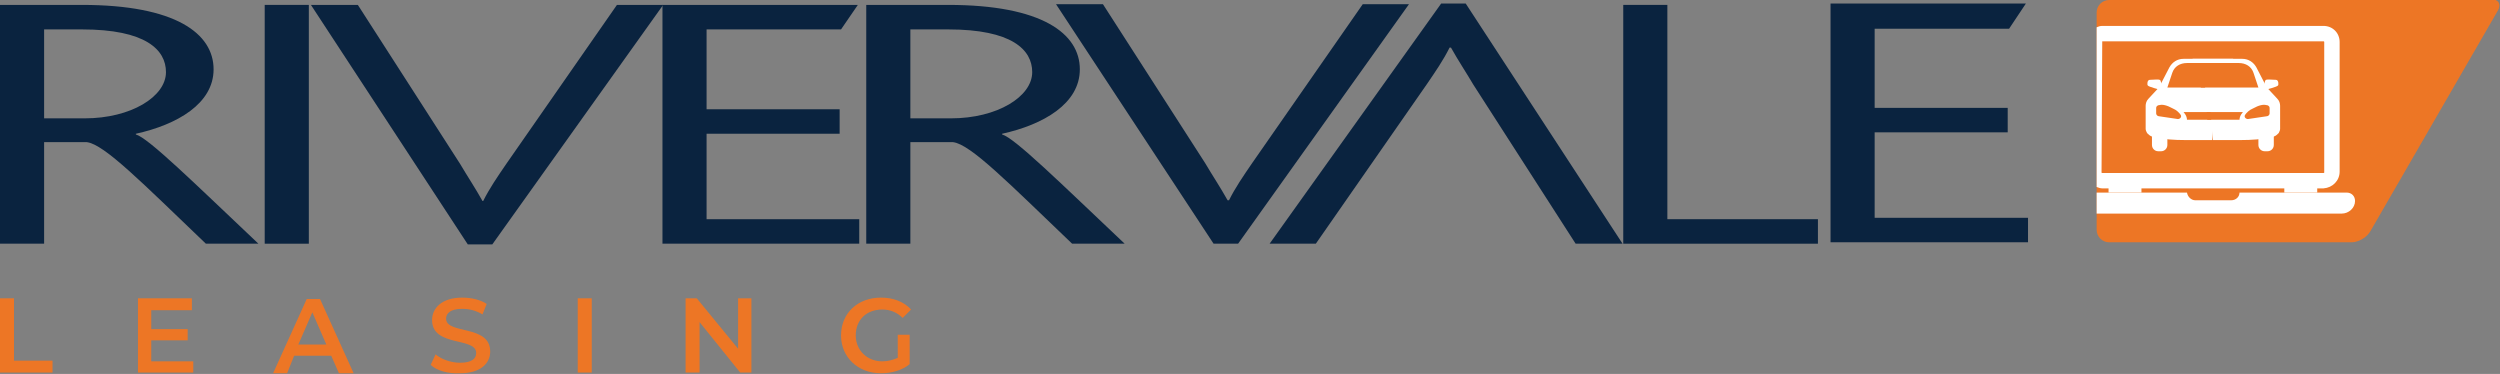 <?xml version="1.0" encoding="utf-8"?>
<!-- Generator: Adobe Illustrator 24.3.0, SVG Export Plug-In . SVG Version: 6.00 Build 0)  -->
<svg version="1.1" id="Layer_1" xmlns="http://www.w3.org/2000/svg" xmlns:xlink="http://www.w3.org/1999/xlink" x="0px" y="0px"
	 viewBox="0 0 357 53.4" style="enable-background:new 0 0 357 53.4;" xml:space="preserve">
<rect x="0" y="0" width="357" height="53.4" fill="#808080" stroke="none"/>
<style type="text/css">
	.st0{fill:#ED7625;}
	.st1{fill:#FFFFFF;}
	.st2{fill:#0A233F;}
</style>
<g>
	<path class="st0" d="M301.2,0c-1,0-1.8,0.8-1.8,1.8v31c0,1,0.8,1.8,1.8,1.8h34.6c1,0,2.2-0.7,2.7-1.6l18.2-31.5
		c0.5-0.9,0.1-1.6-0.9-1.6H301.2z"/>
	<path class="st1" d="M334.1,24.5V6c0-1.3-1-2.3-2.3-2.3h-31.6c-0.3,0-0.6,0.1-0.8,0.2v22.8c0.3,0.1,0.5,0.2,0.8,0.2h31.6
		C333.1,26.8,334.1,25.8,334.1,24.5"/>
	<path class="st0" d="M300.2,5.9C300.2,5.9,300.1,5.9,300.2,5.9l-0.1,18.7c0,0.1,0,0.1,0.1,0.1h31.6c0.1,0,0.1,0,0.1-0.1V6
		c0,0,0-0.1-0.1-0.1H300.2z"/>
	<path class="st1" d="M336.3,28.7c0-0.7-0.5-1.2-1.2-1.2h-15.3c0,0.6-0.5,1.1-1.2,1.1h-5.1c-0.6,0-1.1-0.5-1.2-1.1h-12.9v3h35
		C335.4,30.5,336.3,29.7,336.3,28.7"/>
</g>
<rect x="301.1" y="26.8" class="st1" width="4.7" height="0.7"/>
<rect x="326.2" y="26.8" class="st1" width="4.7" height="0.7"/>
<g>
	<path class="st1" d="M318.9,8.4h-7.1c-0.9,0-1.6,0.5-2,1.2l-1.4,2.7c-0.1,0.1-0.2,0.3-0.3,0.4l-1.3,1.4c-0.3,0.3-0.4,0.7-0.4,1v3.3
		c0,0.2,0.1,0.4,0.2,0.6c0.2,0.2,0.4,0.4,0.7,0.5l0.3,0.1c1.4,0.3,2.9,0.4,4.4,0.4h3.9l0.5-6.1L318.9,8.4z"/>
	<path class="st0" d="M317.7,12.5h-8.2l0.7-2.1c0.3-0.9,1.1-1.4,2.1-1.4h7.4L317.7,12.5z"/>
	<path class="st1" d="M308.6,21.6h-0.4c-0.5,0-0.9-0.4-0.9-0.9v-2h2.2v2C309.5,21.2,309.1,21.6,308.6,21.6"/>
	<path class="st0" d="M317,16h-5.2c0,0,0.5,0.5,0.5,1.1h4.6L317,16z"/>
	<path class="st0" d="M307.9,15.4v0.8c0,0.2,0.2,0.4,0.4,0.4L311,17c0.3,0,0.6-0.3,0.4-0.6c-0.2-0.3-0.6-0.7-1.1-0.9
		c-0.9-0.5-1.5-0.6-1.9-0.5C308.1,15,307.9,15.2,307.9,15.4"/>
	<path class="st1" d="M308.7,12.3c0,0-0.1-0.9-0.3-0.9c-0.2-0.1-1,0-1.4,0c-0.4,0-0.4,0.7-0.3,0.8c0.1,0.2,1.7,0.6,1.7,0.6
		L308.7,12.3z"/>
	<path class="st1" d="M313.1,8.4h7.1c0.9,0,1.6,0.5,2,1.2l1.4,2.7c0.1,0.1,0.2,0.3,0.3,0.4l1.3,1.4c0.3,0.3,0.4,0.7,0.4,1v3.3
		c0,0.2-0.1,0.4-0.2,0.6c-0.2,0.2-0.4,0.4-0.7,0.5l-0.3,0.1c-1.4,0.3-2.9,0.4-4.4,0.4H316l-0.5-6.1L313.1,8.4z"/>
	<path class="st0" d="M314.3,12.5h8.2l-0.7-2.1c-0.3-0.9-1.1-1.4-2.1-1.4h-7.4L314.3,12.5z"/>
	<path class="st1" d="M323.4,21.6h0.4c0.5,0,0.9-0.4,0.9-0.9v-2h-2.2v2C322.5,21.2,322.9,21.6,323.4,21.6"/>
	<path class="st0" d="M315.1,16h5.2c0,0-0.5,0.5-0.5,1.1h-4.6L315.1,16z"/>
	<path class="st0" d="M324.1,15.4v0.8c0,0.2-0.2,0.4-0.4,0.4L321,17c-0.3,0-0.6-0.3-0.4-0.6c0.2-0.3,0.6-0.7,1.1-0.9
		c0.9-0.5,1.5-0.6,1.9-0.5C323.9,15,324.1,15.2,324.1,15.4"/>
	<path class="st1" d="M323.3,12.3c0,0,0.1-0.9,0.3-0.9c0.2-0.1,1,0,1.4,0c0.4,0,0.4,0.7,0.3,0.8c-0.1,0.2-1.7,0.6-1.7,0.6
		L323.3,12.3z"/>
</g>
<polygon class="st2" points="261.4,34.6 261.4,0.5 289.3,0.5 286.9,4.1 267.7,4.1 267.7,15.4 286.7,15.4 286.7,18.9 267.7,18.9 
	267.7,31.1 289.6,31.1 289.6,34.6 "/>
<polygon class="st2" points="94.6,34.8 94.6,0.7 122.5,0.7 120.1,4.2 100.9,4.2 100.9,15.6 119.9,15.6 119.9,19.1 100.9,19.1 
	100.9,31.3 122.7,31.3 122.7,34.8 "/>
<polygon class="st0" points="0,42.6 2,42.6 2,51.5 7.5,51.5 7.5,53.2 0,53.2 "/>
<polygon class="st0" points="27.6,51.6 27.6,53.2 19.7,53.2 19.7,42.6 27.4,42.6 27.4,44.3 21.6,44.3 21.6,47 26.8,47 26.8,48.6 
	21.6,48.6 21.6,51.6 "/>
<path class="st0" d="M46.6,49.2l-2-4.6l-2,4.6H46.6z M47.3,50.8H42l-1,2.5h-2l4.8-10.6h1.9l4.8,10.6h-2.1L47.3,50.8z"/>
<g>
	<path class="st0" d="M61.5,52.1l0.7-1.5c0.8,0.7,2.2,1.2,3.5,1.2c1.7,0,2.3-0.6,2.3-1.4c0-2.3-6.3-0.8-6.3-4.7
		c0-1.7,1.4-3.2,4.3-3.2c1.3,0,2.6,0.3,3.5,0.9l-0.6,1.5c-1-0.6-2-0.8-2.9-0.8c-1.6,0-2.3,0.6-2.3,1.4c0,2.3,6.3,0.8,6.3,4.7
		c0,1.7-1.4,3.1-4.3,3.1C64,53.4,62.3,52.9,61.5,52.1"/>
</g>
<rect x="82.5" y="42.6" class="st0" width="2" height="10.6"/>
<polygon class="st0" points="107.3,42.6 107.3,53.2 105.7,53.2 99.9,46 99.9,53.2 97.9,53.2 97.9,42.6 99.5,42.6 105.4,49.8 
	105.4,42.6 "/>
<g>
	<path class="st0" d="M128,47.8h1.9V52c-1.1,0.9-2.6,1.3-4.1,1.3c-3.3,0-5.7-2.3-5.7-5.4c0-3.2,2.4-5.4,5.7-5.4
		c1.8,0,3.3,0.6,4.3,1.7l-1.2,1.2c-0.8-0.8-1.8-1.2-2.9-1.2c-2.3,0-3.8,1.5-3.8,3.7c0,2.1,1.6,3.7,3.8,3.7c0.8,0,1.5-0.2,2.2-0.5
		V47.8z"/>
	<path class="st2" d="M11.7,4.2H6.3v12.7h5.8c6.6,0,11.6-3.1,11.6-6.6C23.7,7.1,20.8,4.2,11.7,4.2 M29.4,34.8
		c-9.1-8.7-14.5-14.2-17-14.5H6.3v14.5H0V0.7h11.7c13.4,0,18.8,4.1,18.8,9.2c0,4.9-5.2,7.9-11.1,9.2v0.1c1.8,0.5,8.3,6.9,17.5,15.6
		H29.4z"/>
</g>
<rect x="37.8" y="0.7" class="st2" width="6.3" height="34.1"/>
<g>
	<path class="st2" d="M70.3,34.9h-3.5L44.4,0.7h6.7l14.6,22.7c1,1.7,2.2,3.5,3.2,5.3H69c0.9-1.8,2-3.4,3.3-5.3L88.1,0.7h6.6
		L70.3,34.9z"/>
	<path class="st2" d="M135.4,4.2H130v12.7h5.8c6.6,0,11.6-3.1,11.6-6.6C147.4,7.1,144.5,4.2,135.4,4.2 M153.1,34.8
		c-9.1-8.7-14.5-14.2-17-14.5H130v14.5h-6.3V0.7h11.7c13.4,0,18.8,4.1,18.8,9.2c0,4.9-5.2,7.9-11.1,9.2v0.1
		c1.8,0.5,8.3,6.9,17.5,15.6H153.1z"/>
	<path class="st2" d="M176.8,34.8h-3.5L150.8,0.6h6.7l14.6,22.7c1,1.7,2.2,3.5,3.2,5.3h0.2c0.9-1.8,2-3.4,3.3-5.3l15.8-22.7h6.6
		L176.8,34.8z"/>
</g>
<polygon class="st2" points="231.8,34.8 231.8,0.7 238.1,0.7 238.1,31.3 259.6,31.3 259.6,34.8 "/>
<g>
	<path class="st2" d="M205.8,0.5h3.5l22.4,34.3h-6.7l-14.6-22.7c-1-1.7-2.2-3.5-3.2-5.3h-0.2c-0.9,1.8-2,3.4-3.3,5.3l-15.8,22.7
		h-6.6L205.8,0.5z"/>
</g>
</svg>
